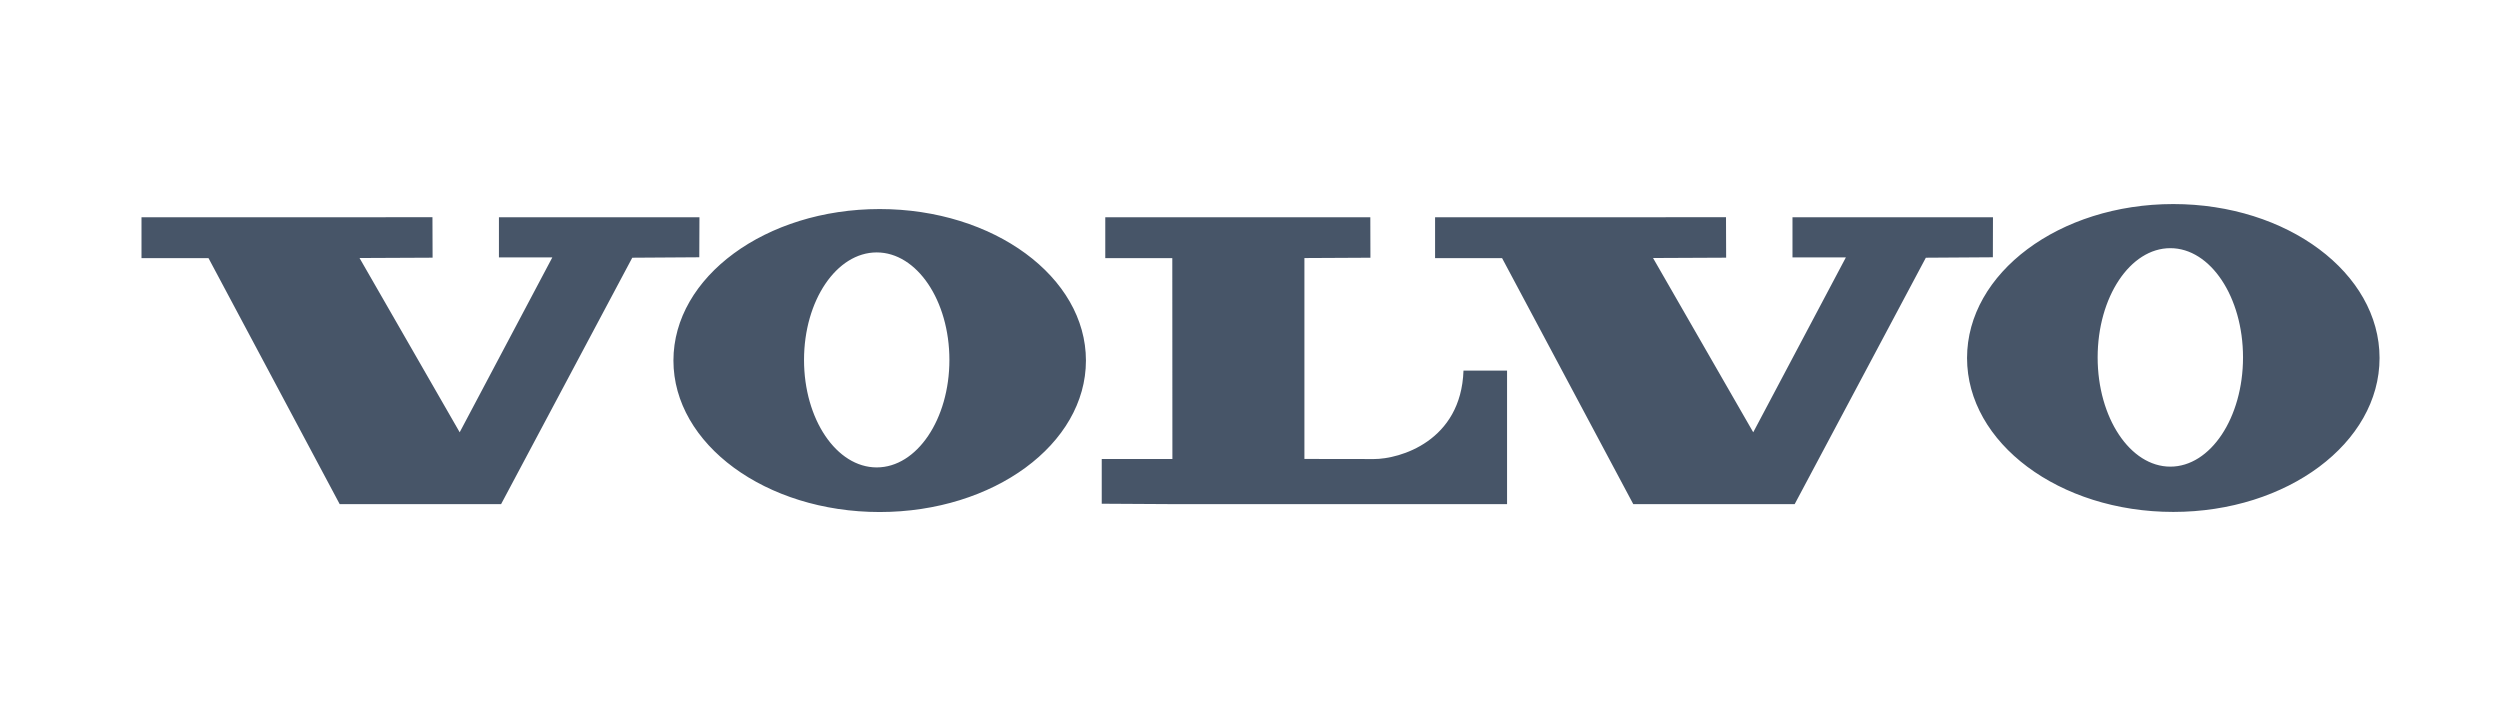 <?xml version="1.0" encoding="UTF-8" standalone="no"?> <svg xmlns:inkscape="http://www.inkscape.org/namespaces/inkscape" xmlns:sodipodi="http://sodipodi.sourceforge.net/DTD/sodipodi-0.dtd" xmlns="http://www.w3.org/2000/svg" xmlns:svg="http://www.w3.org/2000/svg" width="74.083mm" height="21.167mm" viewBox="0 0 74.083 21.167" version="1.1" id="svg1" xml:space="preserve"><defs id="defs1"></defs><path d="m 4.193,6.439 v 1.211 h 1.986 l 3.887,7.289 h 4.783 l 3.887,-7.302 1.986,-0.013 0.005,-1.186 H 14.785 v 1.19 h 1.582 l -2.745,5.182 -2.968,-5.164 2.165,-0.01 -0.004,-1.199 z m 38.333,0 v 1.211 h 1.986 l 3.887,7.289 h 4.783 l 3.887,-7.302 1.986,-0.013 0.003,-1.186 h -5.941 v 1.19 h 1.582 l -2.745,5.182 -2.969,-5.164 2.166,-0.01 -0.004,-1.199 z m -9.773,0 v 1.211 h 1.986 l 0.003,5.951 h -2.094 v 1.326 l 2.095,0.012 h 9.916 V 10.982 H 43.368 c -0.071,2.095 -1.888,2.621 -2.654,2.621 -0.701,0 -2.06,-0.003 -2.06,-0.003 V 7.647 l 1.956,-0.01 -0.003,-1.199 h -7.854 z m -6.773,7.412 c -1.19,0 -2.154,-1.425 -2.154,-3.185 0,-1.76 0.964,-3.186 2.154,-3.186 1.19,0 2.154,1.427 2.154,3.186 0,1.759 -0.965,3.185 -2.154,3.185 z m 0.088,-7.656 c -3.376,0 -6.112,2.01 -6.112,4.489 0,2.479 2.736,4.489 6.112,4.489 3.375,0 6.112,-2.01 6.112,-4.489 0,-2.479 -2.737,-4.489 -6.112,-4.489 z m 38.246,7.633 c -1.19,0 -2.154,-1.449 -2.154,-3.237 0,-1.788 0.964,-3.237 2.154,-3.237 1.19,0 2.154,1.449 2.154,3.237 8.6e-5,1.788 -0.964,3.237 -2.154,3.237 z m 0.088,-7.781 c -3.376,0 -6.112,2.043 -6.112,4.562 0,2.519 2.736,4.561 6.112,4.561 3.375,0 6.112,-2.042 6.112,-4.561 0,-2.519 -2.737,-4.562 -6.112,-4.562 z" fill="#0d3896" fill-rule="evenodd" id="path1" style="stroke-width:0.083;fill:#475568;fill-opacity:1"></path></svg> 